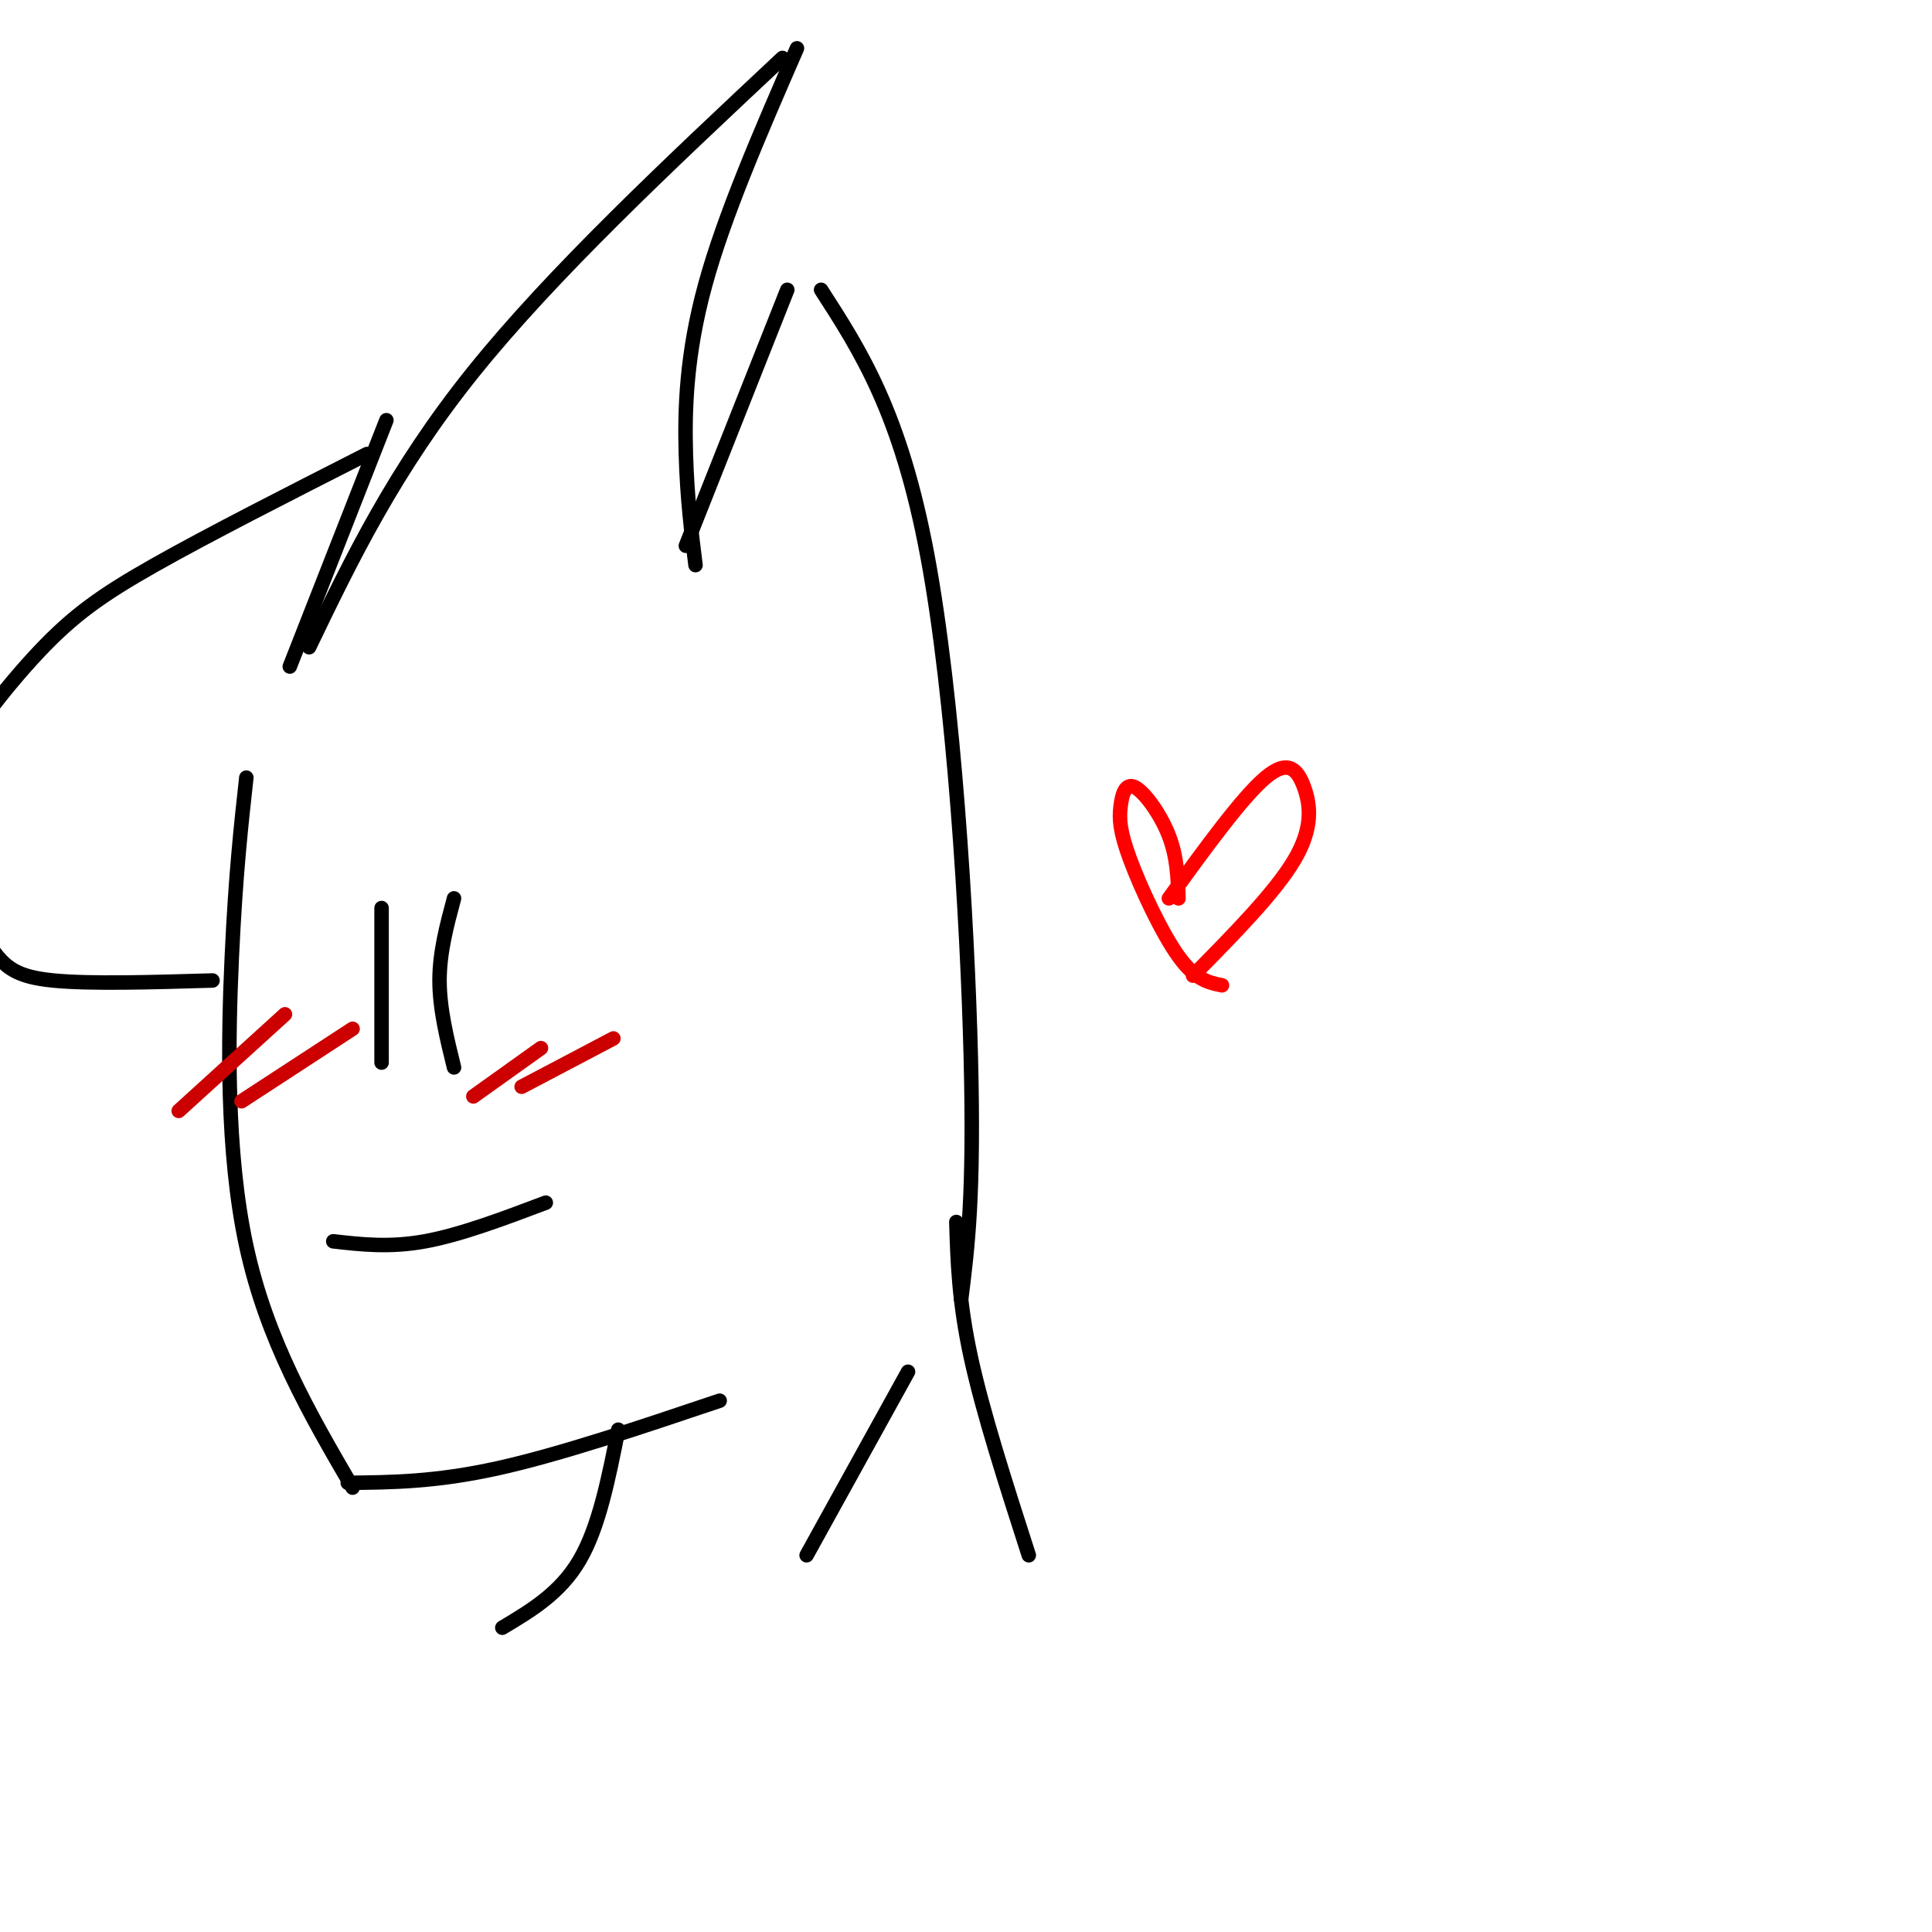 <svg viewBox='0 0 400 400' version='1.1' xmlns='http://www.w3.org/2000/svg' xmlns:xlink='http://www.w3.org/1999/xlink'><g fill='none' stroke='#000000' stroke-width='3' stroke-linecap='round' stroke-linejoin='round'><path d='M51,161c-1.111,10.067 -2.222,20.133 -3,37c-0.778,16.867 -1.222,40.533 3,60c4.222,19.467 13.111,34.733 22,50'/><path d='M72,307c9.083,-0.083 18.167,-0.167 31,-3c12.833,-2.833 29.417,-8.417 46,-14'/><path d='M44,203c-12.716,0.374 -25.431,0.749 -33,0c-7.569,-0.749 -9.990,-2.620 -13,-7c-3.010,-4.380 -6.608,-11.267 -9,-17c-2.392,-5.733 -3.579,-10.310 0,-18c3.579,-7.690 11.925,-18.494 19,-26c7.075,-7.506 12.879,-11.716 24,-18c11.121,-6.284 27.561,-14.642 44,-23'/><path d='M80,87c0.000,0.000 -20.000,51.000 -20,51'/><path d='M64,134c8.833,-18.333 17.667,-36.667 34,-57c16.333,-20.333 40.167,-42.667 64,-65'/><path d='M165,10c-7.533,17.311 -15.067,34.622 -19,49c-3.933,14.378 -4.267,25.822 -4,35c0.267,9.178 1.133,16.089 2,23'/><path d='M142,113c0.000,0.000 21.000,-53.000 21,-53'/><path d='M170,60c8.244,12.778 16.489,25.556 22,55c5.511,29.444 8.289,75.556 9,104c0.711,28.444 -0.644,39.222 -2,50'/><path d='M79,188c0.000,0.000 0.000,32.000 0,32'/><path d='M94,186c-1.500,5.583 -3.000,11.167 -3,17c0.000,5.833 1.500,11.917 3,18'/><path d='M69,257c5.833,0.667 11.667,1.333 19,0c7.333,-1.333 16.167,-4.667 25,-8'/></g>
<g fill='none' stroke='#cc0000' stroke-width='3' stroke-linecap='round' stroke-linejoin='round'><path d='M112,217c0.000,0.000 -14.000,10.000 -14,10'/><path d='M127,215c0.000,0.000 -19.000,10.000 -19,10'/><path d='M59,210c0.000,0.000 -22.000,20.000 -22,20'/><path d='M73,213c0.000,0.000 -23.000,15.000 -23,15'/></g>
<g fill='none' stroke='#000000' stroke-width='3' stroke-linecap='round' stroke-linejoin='round'><path d='M128,296c-2.000,10.083 -4.000,20.167 -8,27c-4.000,6.833 -10.000,10.417 -16,14'/><path d='M198,253c0.250,8.250 0.500,16.500 3,28c2.500,11.500 7.250,26.250 12,41'/><path d='M188,284c0.000,0.000 -21.000,38.000 -21,38'/></g>
<g fill='none' stroke='#ff0000' stroke-width='3' stroke-linecap='round' stroke-linejoin='round'><path d='M244,186c-0.142,-4.290 -0.285,-8.579 -2,-13c-1.715,-4.421 -5.004,-8.972 -7,-10c-1.996,-1.028 -2.700,1.467 -3,4c-0.300,2.533 -0.196,5.105 2,11c2.196,5.895 6.485,15.113 10,20c3.515,4.887 6.258,5.444 9,6'/><path d='M242,186c7.613,-10.488 15.226,-20.976 20,-25c4.774,-4.024 6.708,-1.583 8,2c1.292,3.583 1.940,8.310 -2,15c-3.940,6.690 -12.470,15.345 -21,24'/></g>
</svg>